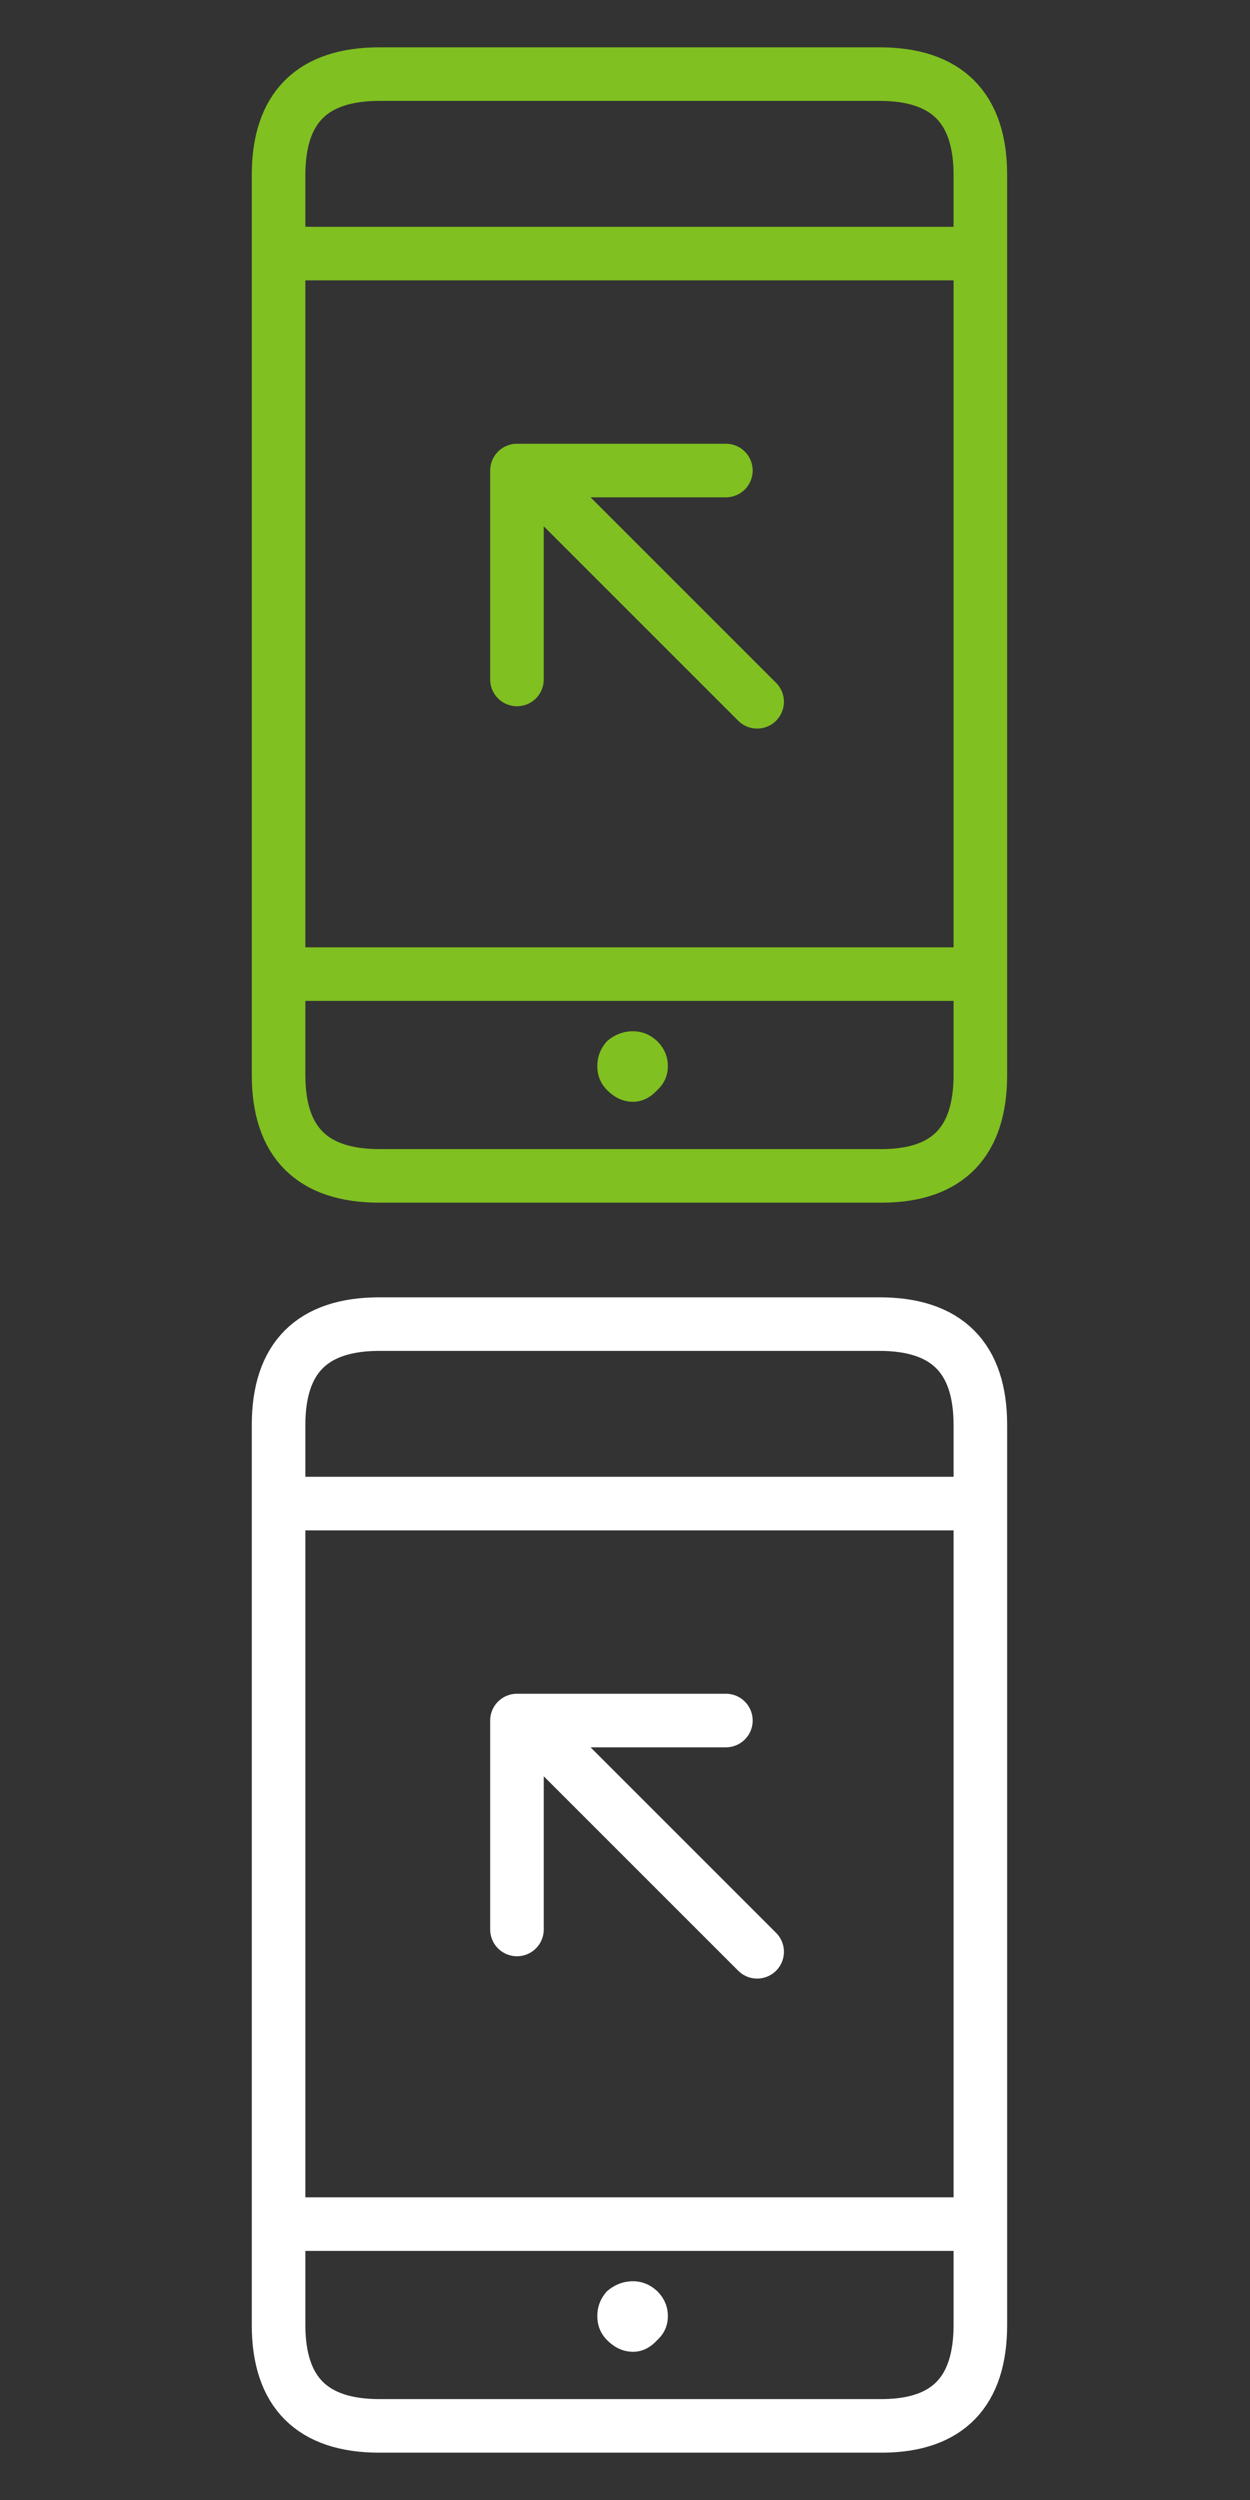 
<svg xmlns="http://www.w3.org/2000/svg" version="1.1" xmlns:xlink="http://www.w3.org/1999/xlink" preserveAspectRatio="none" x="0px" y="0px" width="70px" height="140px" viewBox="0 0 70 140">
<rect x="0" y="0" width="70" height="140" fill="#333333" stroke="none"/>
<defs>
<g id="Layer0_0_FILL">
<path fill="#FFFFFF" stroke="none" d="
M 36.8 131.05
Q 37.4 130.5 37.4 129.7 37.4 128.9 36.8 128.3 36.2 127.75 35.45 127.75 34.65 127.75 34 128.3 33.45 128.9 33.45 129.7 33.45 130.5 34 131.05 34.65 131.7 35.45 131.7 36.2 131.7 36.8 131.05 Z"/>

<path fill="#80C021" stroke="none" d="
M 36.8 61.05
Q 37.4 60.5 37.4 59.7 37.4 58.9 36.8 58.3 36.2 57.75 35.45 57.75 34.65 57.75 34 58.3 33.45 58.9 33.45 59.7 33.45 60.5 34 61.05 34.65 61.7 35.45 61.7 36.2 61.7 36.8 61.05 Z"/>
</g>

<path id="Layer0_0_1_STROKES" stroke="#80C021" stroke-width="3" stroke-linejoin="round" stroke-linecap="round" fill="none" d="
M 15.6 14.2
L 15.6 9.8
Q 15.6 4.15 21.25 4.15
L 49.25 4.15
Q 54.9 4.15 54.9 9.8
L 54.9 14.2 54.9 54.55 54.9 60.2
Q 54.9 65.8 49.45 65.85
L 21.25 65.85
Q 15.6 65.85 15.6 60.2
L 15.6 54.55 15.6 14.2 54.9 14.2
M 28.95 38.05
L 28.95 26.35 29.45 26.35 40.65 26.35
M 29.45 26.35
L 42.4 39.3
M 15.6 54.55
L 54.9 54.55"/>

<path id="Layer0_0_2_STROKES" stroke="#FFFFFF" stroke-width="3" stroke-linejoin="round" stroke-linecap="round" fill="none" d="
M 15.6 84.2
L 15.6 79.8
Q 15.6 74.15 21.25 74.15
L 49.25 74.15
Q 54.9 74.15 54.9 79.8
L 54.9 84.2 54.9 124.55 54.9 130.2
Q 54.9 135.8 49.45 135.85
L 21.25 135.85
Q 15.6 135.85 15.6 130.2
L 15.6 124.55 15.6 84.2 54.9 84.2
M 28.95 108.05
L 28.95 96.35 29.45 96.35 40.65 96.35
M 15.6 124.55
L 54.9 124.55
M 29.45 96.35
L 42.4 109.3"/>
</defs>

<g transform="matrix( 1, 0, 0, 1, 0,0) ">
<use xlink:href="#Layer0_0_FILL"/>

<use xlink:href="#Layer0_0_1_STROKES"/>

<use xlink:href="#Layer0_0_2_STROKES"/>
</g>
</svg>
